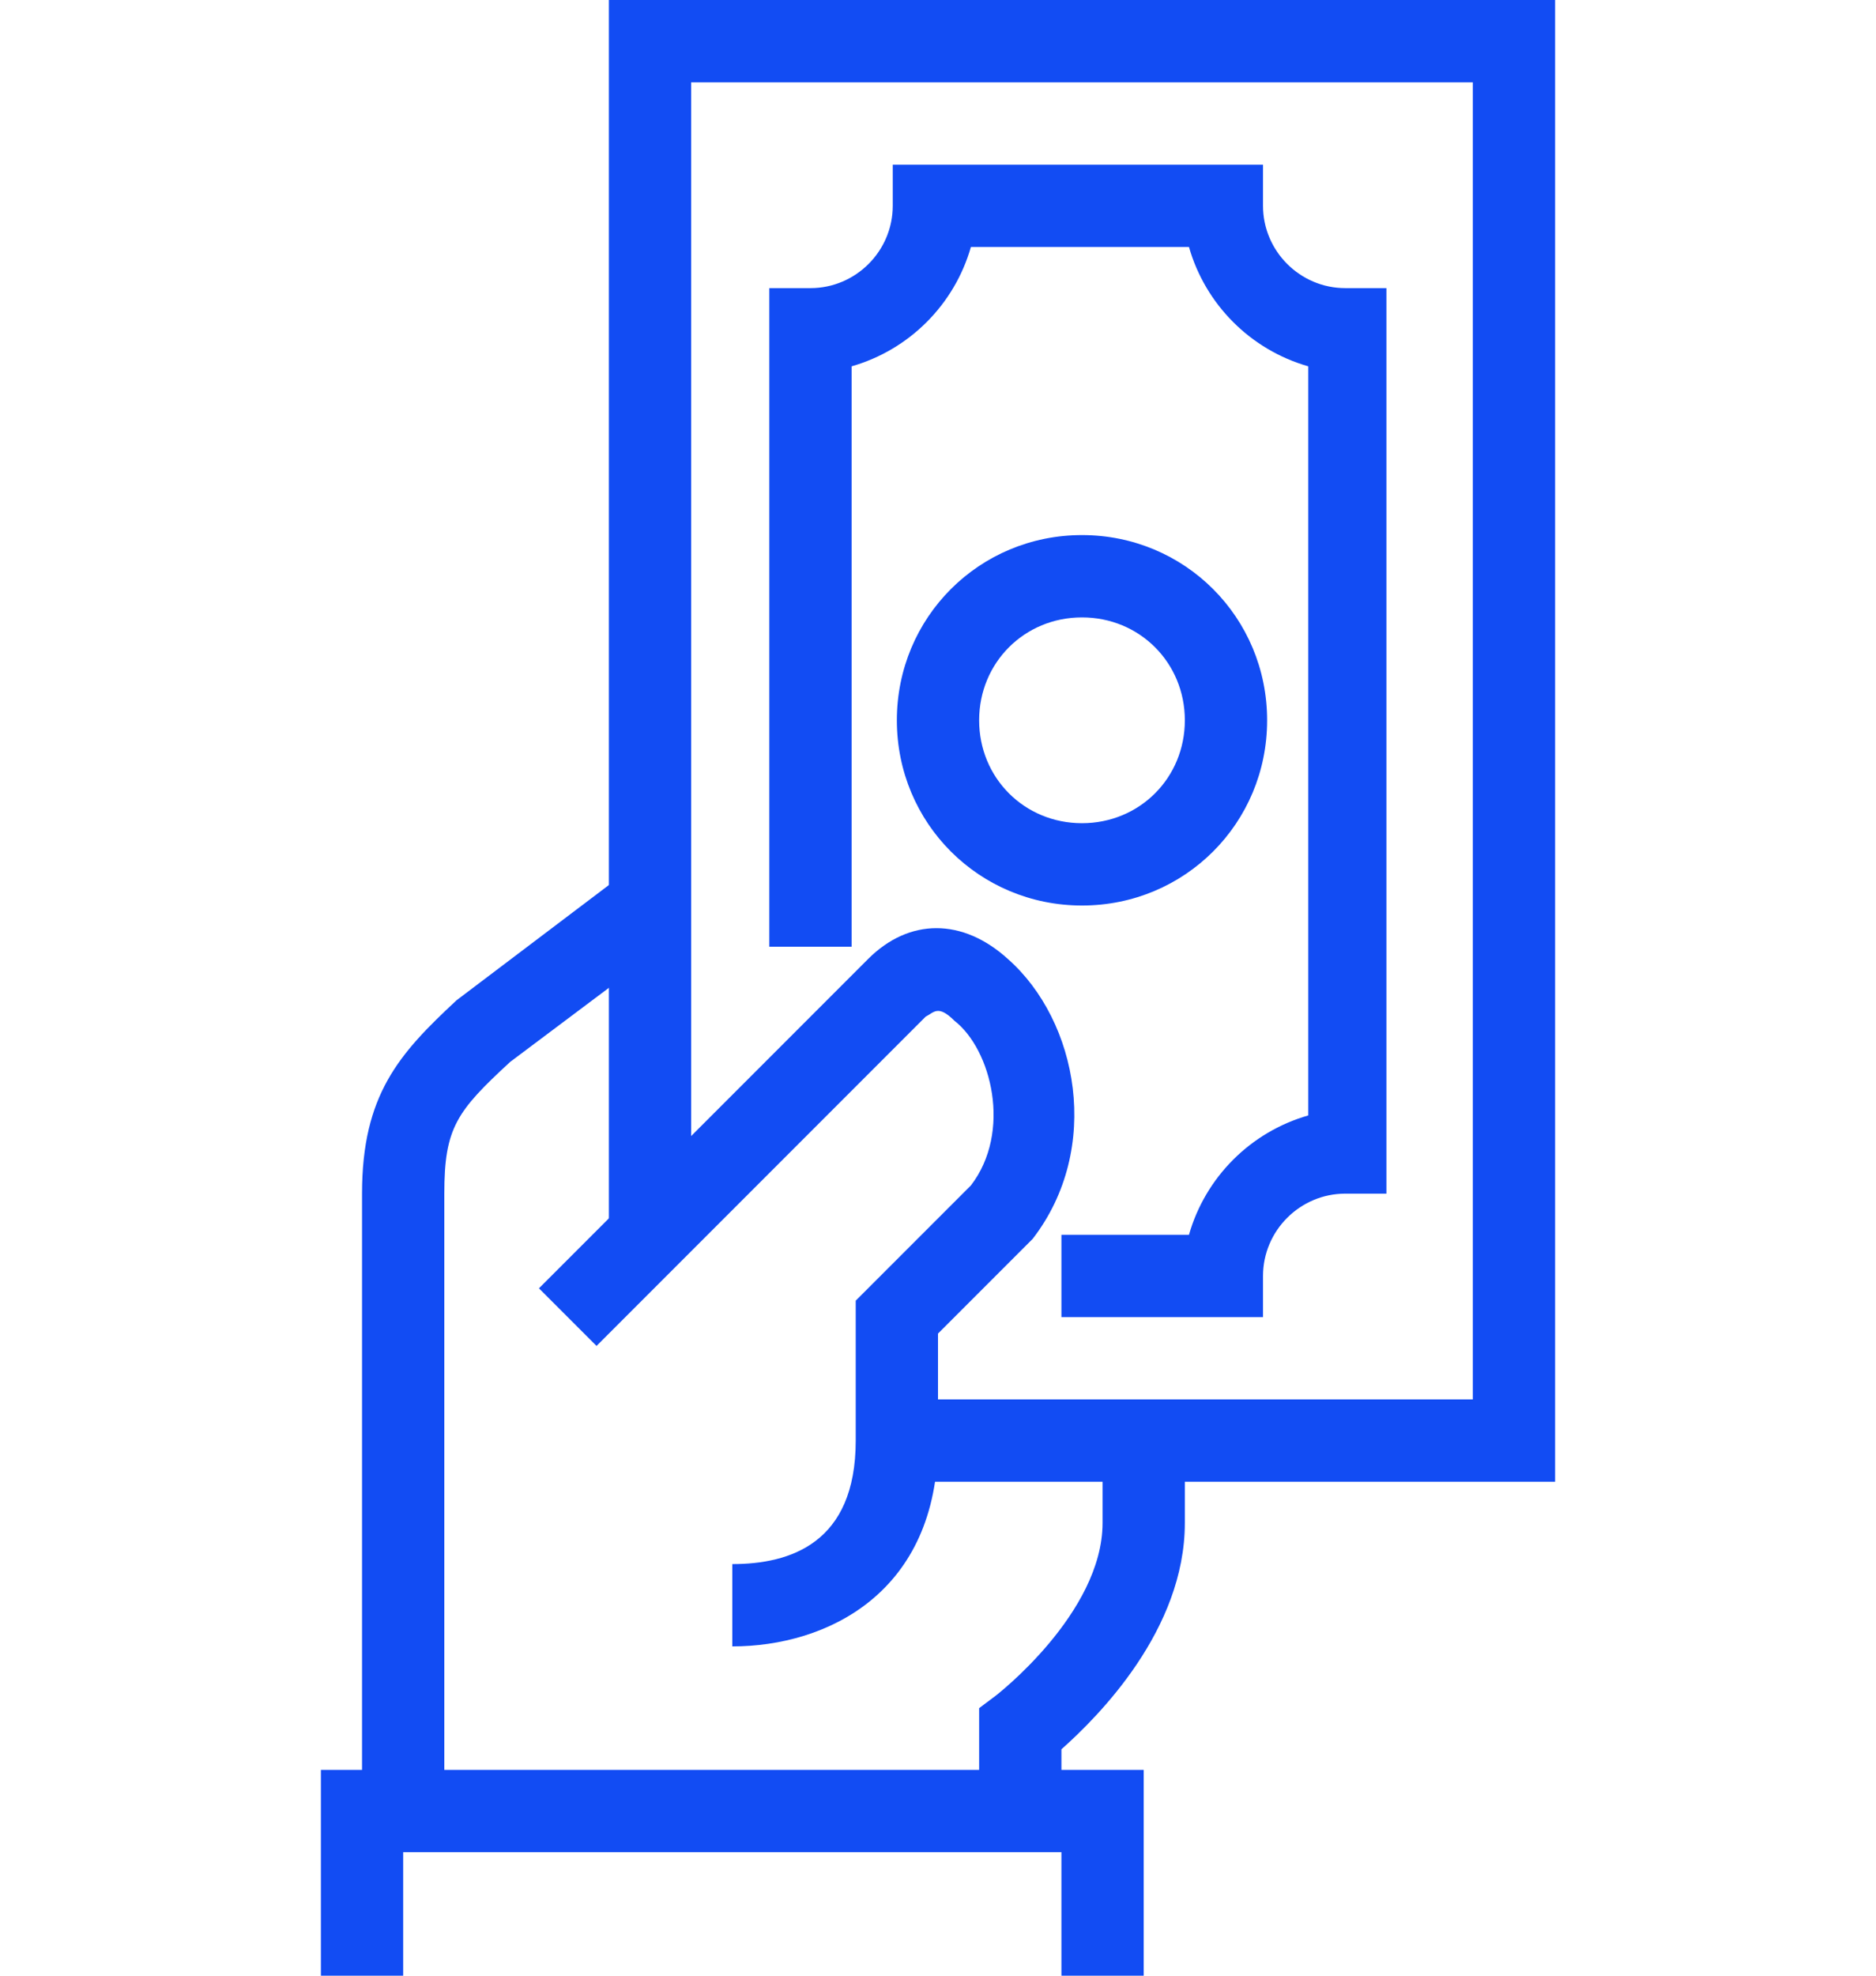 <svg preserveAspectRatio="xMidYMid meet" data-bbox="16.2 6.7 30 48" viewBox="16.2 6.7 30 48" xmlns="http://www.w3.org/2000/svg" width="95" height="100" data-type="color" role="presentation" aria-hidden="true" aria-label=""><defs><style>#comp-lh4ou1ok__item2 svg [data-color="1"] {fill: #124CF3;}</style></defs>
    <g>
        <path d="M34.2 50.7h-2v-2.5l.4-.3s2.6-2 2.6-4.2v-2h2v2c0 2.6-2.1 4.7-3 5.5v1.5z" fill="#124CF3" data-color="1"></path>
        <path d="M17.2 50.7v-15c0-2.4.9-3.4 2.3-4.7l4.1-3.1 1.2 1.6-4 3c-1.3 1.2-1.6 1.6-1.6 3.2v15h-2z" fill="#124CF3" data-color="1"></path>
        <path fill="#124CF3" d="M36.2 54.7h-2v-3h-16v3h-2v-5h20v5z" data-color="1"></path>
        <path fill="#124CF3" d="M46.2 42.7h-16v-2h14v-32h-19v28h-2v-30h23v36z" data-color="1"></path>
        <path d="M39.2 38.7h-5v-2h3.1c.4-1.4 1.5-2.5 2.9-2.9V15.6c-1.4-.4-2.5-1.5-2.9-2.9H32c-.4 1.4-1.5 2.5-2.9 2.9v14.1h-2v-16h1c1.1 0 2-.9 2-2v-1h9v1c0 1.1.9 2 2 2h1v22h-1c-1.1 0-2 .9-2 2v1z" fill="#124CF3" data-color="1"></path>
        <path d="M34.7 28.7c-2.5 0-4.5-2-4.5-4.5s2-4.5 4.5-4.5 4.5 2 4.5 4.5-2 4.5-4.5 4.5zm0-7c-1.4 0-2.5 1.1-2.5 2.5s1.1 2.5 2.5 2.5 2.5-1.1 2.5-2.5-1.1-2.5-2.5-2.5z" fill="#124CF3" data-color="1"></path>
        <path d="M26.2 46.7v-2c1.4 0 3-.5 3-3v-3.4l2.8-2.8c1-1.3.5-3.3-.4-4-.4-.4-.5-.2-.7-.1l-8 8-1.4-1.4 8-8c1-1 2.3-1 3.4 0 1.7 1.5 2.3 4.6.6 6.8l-.1.1-2.2 2.2v2.6c0 3.7-2.7 5-5 5z" fill="#124CF3" data-color="1"></path>
    </g>
</svg>